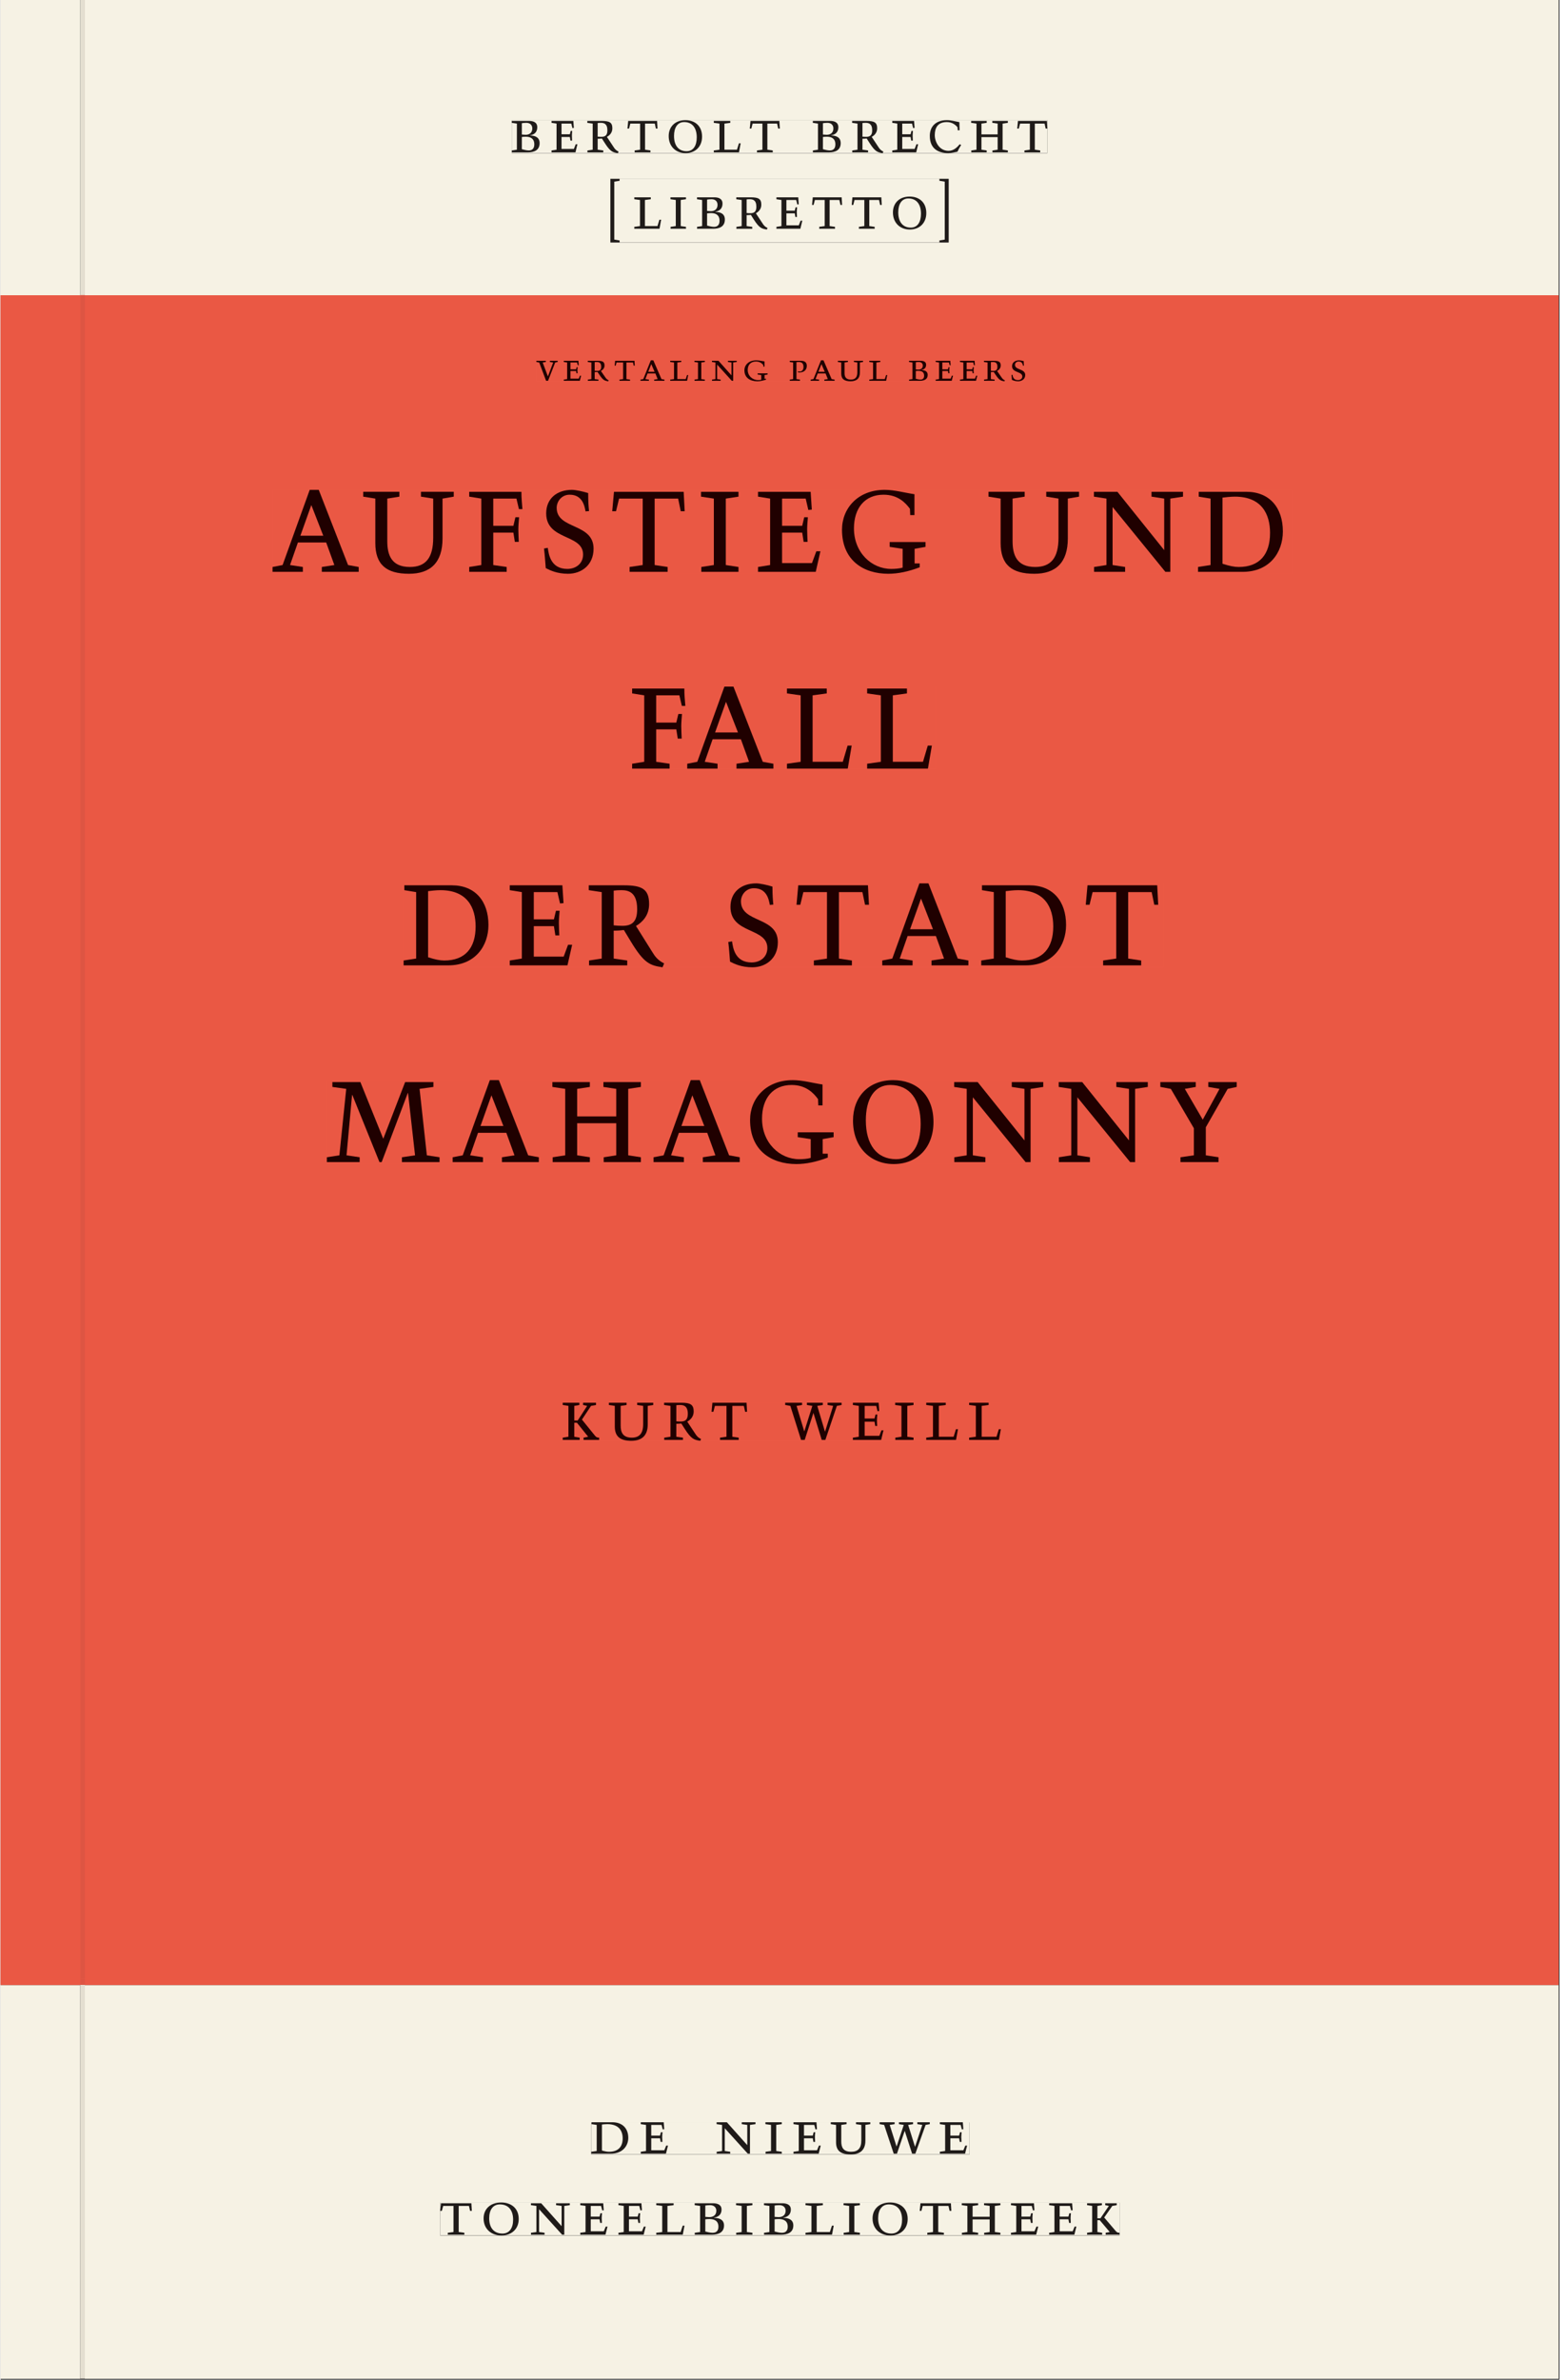 <svg xmlns="http://www.w3.org/2000/svg" xmlns:ns1="http://www.w3.org/1999/xlink" version="1.1" width="600" height="915" viewBox="0.0 -8.526512829121202e-14 748.5 1142.25">
<rect x="0.0" y="-8.526512829121202e-14" width="748.5" height="1142.25" fill="#333333" stroke="none"/>
<g enable-background="new">
<path transform="matrix(2.778,0,0,-2.778,0,1141.733)" d="M 0 68.032 L 269.292 68.032 L 269.292 360 L 0 360 Z " fill="#f15a47" />
<symbol id="font_0_5">
<path d="M .167 .458 C .186 .461 .207 .464 .241 .464 C .306 .464 .34 .427 .34 .376 C .34 .317 .302 .276 .229 .276 C .214 .276 .195 .278 .167 .28 L .167 .458 M .167 .242 C .184 .244 .206 .246 .233 .246 C .311 .246 .373 .216 .373 .126 C .373 .065 .343 .03 .281 .03 C .241 .03 .191 .044 .167 .05 L .167 .242 M .268 0 C .371 0 .461 .034 .461 .145 C .461 .237 .386 .264 .302 .265 L .302 .267 C .398 .282 .422 .342 .422 .395 C .422 .474 .354 .494 .289 .494 L 0 .494 L 0 .464 L .085 .452 L .085 .042 L .001 .03 L .001 0 L .268 0 Z " />
</symbol>
<symbol id="font_0_8">
<path d="M 0 0 L .396 0 L .428 .127 L .4 .127 L .37 .054 L .165 .054 L .165 .242 L .303 .242 L .313 .185 L .34 .185 C .339 .212 .337 .237 .337 .261 C .337 .287 .34 .311 .342 .337 L .317 .337 L .303 .284 L .165 .284 L .165 .452 L .327 .452 L .345 .382 L .369 .384 L .361 .494 L 0 .494 L 0 .464 L .083 .452 L .083 .042 L 0 .03 L 0 0 Z " />
</symbol>
<symbol id="font_0_13">
<path d="M .089 .054 L .002 .042 L .002 .012 L .264 .012 L .264 .042 L .171 .054 L .171 .226 C .197 .226 .226 .228 .241 .23 L .288 .16 C .38 .023 .42 .012 .506 0 L .517 .024 C .472 .044 .453 .069 .436 .094 L .324 .255 C .369 .279 .414 .321 .414 .39 C .414 .482 .366 .506 .242 .506 L 0 .506 L 0 .476 L .089 .464 L .089 .054 M .171 .473 C .188 .475 .201 .476 .223 .476 C .271 .476 .332 .465 .332 .358 C .332 .277 .292 .256 .231 .256 C .209 .256 .19 .257 .171 .259 L .171 .473 Z " />
</symbol>
<symbol id="font_0_15">
<path d="M .38 0 L .38 .03 L .291 .042 L .291 .452 L .452 .452 L .47 .374 L .497 .374 L .49 .494 L .012 .494 L 0 .374 L .026 .374 L .047 .452 L .209 .452 L .209 .042 L .119 .03 L .119 0 L .38 0 Z " />
</symbol>
<symbol id="font_0_11">
<path d="M .256 .488 C .389 .488 .464 .398 .464 .248 C .464 .118 .407 .03 .296 .03 C .163 .03 .088 .12 .088 .27 C .088 .4 .145 .488 .256 .488 M 0 .268 C 0 .104 .119 0 .279 0 C .443 0 .552 .104 .552 .259 C .552 .43 .431 .518 .276 .518 C .105 .518 0 .414 0 .268 Z " />
</symbol>
<symbol id="font_0_e">
<path d="M 0 .494 L 0 .464 L .094 .452 L .094 .042 L 0 .03 L 0 0 L .417 0 L .444 .142 L .416 .142 L .383 .042 L .176 .042 L .176 .452 L .273 .464 L .273 .494 L 0 .494 Z " />
</symbol>
<symbol id="font_0_1">
<path d="M 0 0 Z " />
</symbol>
<symbol id="font_0_6">
<path d="M .489 .487 C .423 .499 .351 .518 .283 .518 C .109 .518 0 .428 0 .27 C 0 .064 .148 0 .306 0 C .356 0 .435 .018 .457 .022 C .475 .059 .496 .095 .518 .128 L .495 .14 C .454 .094 .396 .036 .31 .036 C .155 .036 .082 .18 .082 .282 C .082 .395 .129 .488 .282 .488 C .374 .488 .43 .439 .458 .407 L .462 .359 L .492 .359 L .489 .487 Z " />
</symbol>
<symbol id="font_0_b">
<path d="M .17 .282 L .17 .452 L .257 .464 L .257 .494 L 0 .494 L 0 .464 L .088 .452 L .088 .042 L .002 .03 L .002 0 L .257 0 L .257 .03 L .17 .042 L .17 .24 L .438 .24 L .438 .042 L .352 .03 L .352 0 L .607 0 L .607 .03 L .52 .042 L .52 .452 L .607 .464 L .607 .494 L .35 .494 L .35 .464 L .438 .452 L .438 .282 L .17 .282 Z " />
</symbol>
<symbol id="font_0_2">
<path d="M .152 .968 L .152 .998 L 0 .998 L 0 0 L .152 0 L .152 .03 L .064 .044 L .064 .954 L .152 .968 Z " />
</symbol>
<symbol id="font_0_c">
<path d="M .088 .042 L .002 .03 L .002 0 L .257 0 L .257 .03 L .17 .042 L .17 .452 L .257 .464 L .257 .494 L 0 .494 L 0 .464 L .088 .452 L .088 .042 Z " />
</symbol>
<symbol id="font_0_3">
<path d="M 0 .03 L 0 0 L .152 0 L .152 .998 L 0 .998 L 0 .968 L .088 .954 L .088 .044 L 0 .03 Z " />
</symbol>
<use ns1:href="#font_0_5" transform="matrix(29.028,0,0,-30.556,245.452,73.138)" fill="#231f20" />
<use ns1:href="#font_0_8" transform="matrix(29.028,0,0,-30.556,264.553,73.138)" fill="#231f20" />
<use ns1:href="#font_0_13" transform="matrix(29.028,0,0,-30.556,281.737,73.505)" fill="#231f20" />
<use ns1:href="#font_0_15" transform="matrix(29.028,0,0,-30.556,301.012,73.138)" fill="#231f20" />
<use ns1:href="#font_0_11" transform="matrix(29.028,0,0,-30.556,320.809,73.505)" fill="#231f20" />
<use ns1:href="#font_0_e" transform="matrix(29.028,0,0,-30.556,342.463,73.138)" fill="#231f20" />
<use ns1:href="#font_0_15" transform="matrix(29.028,0,0,-30.556,359.735,73.138)" fill="#231f20" />
<use ns1:href="#font_0_1" transform="matrix(29.028,0,0,-30.556,378.051,73.138)" fill="#231f20" />
<use ns1:href="#font_0_5" transform="matrix(29.028,0,0,-30.556,390.011,73.138)" fill="#231f20" />
<use ns1:href="#font_0_13" transform="matrix(29.028,0,0,-30.556,408.879,73.505)" fill="#231f20" />
<use ns1:href="#font_0_8" transform="matrix(29.028,0,0,-30.556,428.153,73.138)" fill="#231f20" />
<use ns1:href="#font_0_6" transform="matrix(29.028,0,0,-30.556,446.18,73.505)" fill="#231f20" />
<use ns1:href="#font_0_b" transform="matrix(29.028,0,0,-30.556,466.035,73.138)" fill="#231f20" />
<use ns1:href="#font_0_15" transform="matrix(29.028,0,0,-30.556,488.154,73.138)" fill="#231f20" />
<use ns1:href="#font_0_2" transform="matrix(29.028,0,0,-30.556,292.826,116.344)" fill="#231f20" />
<use ns1:href="#font_0_e" transform="matrix(29.028,0,0,-30.556,304.292,109.805)" fill="#231f20" />
<use ns1:href="#font_0_c" transform="matrix(29.028,0,0,-30.556,321.65,109.805)" fill="#231f20" />
<use ns1:href="#font_0_5" transform="matrix(29.028,0,0,-30.556,334.394,109.805)" fill="#231f20" />
<use ns1:href="#font_0_13" transform="matrix(29.028,0,0,-30.556,353.262,110.172)" fill="#231f20" />
<use ns1:href="#font_0_8" transform="matrix(29.028,0,0,-30.556,372.536,109.805)" fill="#231f20" />
<use ns1:href="#font_0_15" transform="matrix(29.028,0,0,-30.556,389.633,109.805)" fill="#231f20" />
<use ns1:href="#font_0_15" transform="matrix(29.028,0,0,-30.556,408.676,109.805)" fill="#231f20" />
<use ns1:href="#font_0_11" transform="matrix(29.028,0,0,-30.556,428.473,110.172)" fill="#231f20" />
<use ns1:href="#font_0_3" transform="matrix(29.028,0,0,-30.556,450.795,116.344)" fill="#231f20" />
<path transform="matrix(2.778,0,0,-2.778,40.48,.001)" d="M 0 0 L 0 -51.024 L .004 -51.024 L 254.719 -51.024 L 254.719 0 Z M 73.79 -20.764 L 166.356 -20.764 L 166.356 -26.462 L 73.79 -26.462 Z M 90.844 -30.906 L 149.301 -30.906 L 149.301 -41.883 L 90.844 -41.883 Z M -14.573 0 L -14.573 -51.024 L -.796 -51.024 L -.799 -51.024 L -.799 0 Z M 0 -411.024 L 254.719 -411.024 L 254.719 -342.992 L 0 -342.992 Z M 87.529 -366.722 L 152.891 -366.722 L 152.891 -372.288 L 87.529 -372.288 Z M 61.421 -380.59 L 178.845 -380.59 L 178.845 -386.288 L 61.421 -386.288 Z M -14.573 -411.024 L -.799 -411.024 L -.799 -342.992 L -14.573 -342.992 Z M -.799 -411.024 L 0 -411.024 Z " fill="#f6f2e4" />
<path transform="matrix(2.778,0,0,-2.778,40.49,141.733)" d="M 0 0 L 0 -290.976 L -.004 -290.976 L -.004 -291.968 L 254.715 -291.968 L 254.715 0 Z M 78.043 -11.237 L 162.54 -11.237 L 162.54 -14.863 L 78.043 -14.863 Z M 32.439 -33.622 L 208.585 -33.622 L 208.585 -48.126 L 32.439 -48.126 Z M 94.594 -67.622 L 147.06 -67.622 L 147.06 -81.79 L 94.594 -81.79 Z M 55.093 -101.622 L 186.384 -101.622 L 186.384 -116.126 L 55.093 -116.126 Z M 41.826 -135.622 L 199.097 -135.622 L 199.097 -150.125 L 41.826 -150.125 Z M 82.596 -191.368 L 158.326 -191.368 L 158.326 -197.946 L 82.596 -197.946 Z M -14.576 0 L -14.576 -291.968 L -.803 -291.968 L -.803 -290.976 L -.8 -290.976 L -.8 0 Z M -.8 -290.976 L -.004 -290.976 Z " fill="#ea5844" />
<path transform="matrix(2.778,0,0,-2.778,0,1141.733)" d="M 102.102 38.735 L 167.464 38.735 L 167.464 44.301 L 102.102 44.301 Z " fill="#f6f2e4" />
<clipPath id="cp1">
<path transform="matrix(2.778,0,0,-2.778,0,1141.733)" d="M 102.102 38.735 L 167.464 38.735 L 167.464 44.301 L 102.102 44.301 Z " />
</clipPath>
<g clip-path="url(#cp1)">
<symbol id="font_0_7">
<path d="M .168 .458 C .188 .46 .222 .464 .253 .464 C .436 .464 .494 .357 .494 .24 C .494 .106 .421 .03 .279 .03 C .249 .03 .216 .036 .168 .05 L .168 .458 M .005 .464 L .086 .452 L .086 .042 L 0 .03 L 0 0 L .307 0 C .491 0 .582 .12 .582 .249 C .582 .396 .491 .494 .331 .494 L .005 .494 L .005 .464 Z " />
</symbol>
<symbol id="font_0_10">
<path d="M .611 .494 L .395 .494 L .395 .464 L .482 .452 L .482 .134 L .161 .494 L 0 .494 L 0 .464 L .086 .452 L .086 .042 L .001 .03 L .001 0 L .214 0 L .214 .03 L .128 .042 L .128 .4 L .49 0 L .524 0 L .524 .452 L .611 .464 L .611 .494 Z " />
</symbol>
<symbol id="font_0_16">
<path d="M .396 .506 L .396 .476 L .48 .464 L .48 .222 C .48 .098 .428 .042 .32 .042 C .192 .042 .165 .118 .165 .202 L .165 .464 L .248 .476 L .248 .506 L 0 .506 L 0 .476 L .083 .464 L .083 .19 C .083 .057 .158 0 .314 0 C .461 0 .544 .069 .544 .218 L .544 .464 L .621 .476 L .621 .506 L .396 .506 Z " />
</symbol>
<symbol id="font_0_18">
<path d="M .723 .452 L .789 .464 L .789 .494 L .593 .494 L .593 .464 L .671 .452 L .558 .111 L .556 .111 L .449 .452 L .526 .464 L .526 .494 L .304 .494 L .304 .464 L .38 .452 L .268 .115 L .266 .115 L .159 .452 L .236 .464 L .236 .494 L 0 .494 L 0 .464 L .072 .452 L .222 0 L .273 0 L .394 .356 L .396 .356 L .511 0 L .562 0 L .723 .452 Z " />
</symbol>
<use ns1:href="#font_0_7" transform="matrix(30.556,0,0,-30.556,283.618,1033.768)" fill="#1f1b19" />
<use ns1:href="#font_0_8" transform="matrix(30.556,0,0,-30.556,307.39,1033.768)" fill="#1f1b19" />
<use ns1:href="#font_0_1" transform="matrix(30.556,0,0,-30.556,324.623,1033.768)" fill="#1f1b19" />
<use ns1:href="#font_0_10" transform="matrix(30.556,0,0,-30.556,343.812,1033.768)" fill="#1f1b19" />
<use ns1:href="#font_0_c" transform="matrix(30.556,0,0,-30.556,367.248,1033.768)" fill="#1f1b19" />
<use ns1:href="#font_0_8" transform="matrix(30.556,0,0,-30.556,380.723,1033.768)" fill="#1f1b19" />
<use ns1:href="#font_0_16" transform="matrix(30.556,0,0,-30.556,398.629,1034.135)" fill="#1f1b19" />
<use ns1:href="#font_0_18" transform="matrix(30.556,0,0,-30.556,422.065,1033.768)" fill="#1f1b19" />
<use ns1:href="#font_0_8" transform="matrix(30.556,0,0,-30.556,451.001,1033.768)" fill="#1f1b19" />
<use ns1:href="#font_0_1" transform="matrix(30.556,0,0,-30.556,465.179,1033.768)" fill="#1f1b19" />
</g>
<path transform="matrix(2.778,0,0,-2.778,0,1141.733)" d="M 75.994 24.736 L 193.418 24.736 L 193.418 30.434 L 75.994 30.434 Z " fill="#f6f2e4" />
<clipPath id="cp2">
<path transform="matrix(2.778,0,0,-2.778,0,1141.733)" d="M 75.994 24.736 L 193.418 24.736 L 193.418 30.434 L 75.994 30.434 Z " />
</clipPath>
<g clip-path="url(#cp2)">
<symbol id="font_0_d">
<path d="M .466 .494 L .285 .494 L .285 .464 L .342 .452 L .21 .258 L .162 .258 L .162 .452 L .233 .464 L .233 .494 L 0 .494 L 0 .464 L .08 .452 L .08 .042 L 0 .03 L 0 0 L .237 0 L .237 .03 L .162 .042 L .162 .228 L .199 .228 L .356 .042 L .292 .03 L .292 0 L .51 0 L .51 .03 C .492 .03 .473 .03 .449 .059 L .269 .27 L .396 .452 L .466 .464 L .466 .494 Z " />
</symbol>
<use ns1:href="#font_0_15" transform="matrix(30.556,0,0,-30.556,211.094,1072.657)" fill="#1f1b19" />
<use ns1:href="#font_0_11" transform="matrix(30.556,0,0,-30.556,231.933,1073.024)" fill="#1f1b19" />
<use ns1:href="#font_0_10" transform="matrix(30.556,0,0,-30.556,254.667,1072.657)" fill="#1f1b19" />
<use ns1:href="#font_0_8" transform="matrix(30.556,0,0,-30.556,278.347,1072.657)" fill="#1f1b19" />
<use ns1:href="#font_0_8" transform="matrix(30.556,0,0,-30.556,296.681,1072.657)" fill="#1f1b19" />
<use ns1:href="#font_0_e" transform="matrix(30.556,0,0,-30.556,314.831,1072.657)" fill="#1f1b19" />
<use ns1:href="#font_0_5" transform="matrix(30.556,0,0,-30.556,333.286,1072.657)" fill="#1f1b19" />
<use ns1:href="#font_0_c" transform="matrix(30.556,0,0,-30.556,353.147,1072.657)" fill="#1f1b19" />
<use ns1:href="#font_0_5" transform="matrix(30.556,0,0,-30.556,366.561,1072.657)" fill="#1f1b19" />
<use ns1:href="#font_0_e" transform="matrix(30.556,0,0,-30.556,386.483,1072.657)" fill="#1f1b19" />
<use ns1:href="#font_0_c" transform="matrix(30.556,0,0,-30.556,404.756,1072.657)" fill="#1f1b19" />
<use ns1:href="#font_0_11" transform="matrix(30.556,0,0,-30.556,418.689,1073.024)" fill="#1f1b19" />
<use ns1:href="#font_0_15" transform="matrix(30.556,0,0,-30.556,441.331,1072.657)" fill="#1f1b19" />
<use ns1:href="#font_0_b" transform="matrix(30.556,0,0,-30.556,461.528,1072.657)" fill="#1f1b19" />
<use ns1:href="#font_0_8" transform="matrix(30.556,0,0,-30.556,485.147,1072.657)" fill="#1f1b19" />
<use ns1:href="#font_0_8" transform="matrix(30.556,0,0,-30.556,503.481,1072.657)" fill="#1f1b19" />
<use ns1:href="#font_0_d" transform="matrix(30.556,0,0,-30.556,521.692,1072.657)" fill="#1f1b19" />
</g>
<path transform="matrix(2.778,0,0,-2.778,0,1141.733)" d="M 88.363 384.562 L 180.929 384.562 L 180.929 390.26 L 88.363 390.26 Z " fill="#f6f2e4" />
<clipPath id="cp3">
<path transform="matrix(2.778,0,0,-2.778,0,1141.733)" d="M 88.363 384.562 L 180.929 384.562 L 180.929 390.26 L 88.363 390.26 Z " />
</clipPath>
<g clip-path="url(#cp3)">
<use ns1:href="#font_0_5" transform="matrix(29.028,0,0,-30.556,245.452,73.138)" fill="#1f1b19" />
<use ns1:href="#font_0_8" transform="matrix(29.028,0,0,-30.556,264.553,73.138)" fill="#1f1b19" />
<use ns1:href="#font_0_13" transform="matrix(29.028,0,0,-30.556,281.737,73.505)" fill="#1f1b19" />
<use ns1:href="#font_0_15" transform="matrix(29.028,0,0,-30.556,301.012,73.138)" fill="#1f1b19" />
<use ns1:href="#font_0_11" transform="matrix(29.028,0,0,-30.556,320.809,73.505)" fill="#1f1b19" />
<use ns1:href="#font_0_e" transform="matrix(29.028,0,0,-30.556,342.463,73.138)" fill="#1f1b19" />
<use ns1:href="#font_0_15" transform="matrix(29.028,0,0,-30.556,359.735,73.138)" fill="#1f1b19" />
<use ns1:href="#font_0_1" transform="matrix(29.028,0,0,-30.556,378.051,73.138)" fill="#1f1b19" />
<use ns1:href="#font_0_5" transform="matrix(29.028,0,0,-30.556,390.011,73.138)" fill="#1f1b19" />
<use ns1:href="#font_0_13" transform="matrix(29.028,0,0,-30.556,408.879,73.505)" fill="#1f1b19" />
<use ns1:href="#font_0_8" transform="matrix(29.028,0,0,-30.556,428.153,73.138)" fill="#1f1b19" />
<use ns1:href="#font_0_6" transform="matrix(29.028,0,0,-30.556,446.18,73.505)" fill="#1f1b19" />
<use ns1:href="#font_0_b" transform="matrix(29.028,0,0,-30.556,466.035,73.138)" fill="#1f1b19" />
<use ns1:href="#font_0_15" transform="matrix(29.028,0,0,-30.556,488.154,73.138)" fill="#1f1b19" />
</g>
<path transform="matrix(2.778,0,0,-2.778,0,1141.733)" d="M 105.417 369.14 L 163.874 369.14 L 163.874 380.117 L 105.417 380.117 Z " fill="#f6f2e4" />
<clipPath id="cp4">
<path transform="matrix(2.778,0,0,-2.778,0,1141.733)" d="M 105.417 369.14 L 163.874 369.14 L 163.874 380.117 L 105.417 380.117 Z " />
</clipPath>
<g clip-path="url(#cp4)">
<use ns1:href="#font_0_2" transform="matrix(29.028,0,0,-30.556,292.825,116.344)" fill="#1f1b19" />
<use ns1:href="#font_0_e" transform="matrix(29.028,0,0,-30.556,304.291,109.805)" fill="#1f1b19" />
<use ns1:href="#font_0_c" transform="matrix(29.028,0,0,-30.556,321.65,109.805)" fill="#1f1b19" />
<use ns1:href="#font_0_5" transform="matrix(29.028,0,0,-30.556,334.393,109.805)" fill="#1f1b19" />
<use ns1:href="#font_0_13" transform="matrix(29.028,0,0,-30.556,353.261,110.172)" fill="#1f1b19" />
<use ns1:href="#font_0_8" transform="matrix(29.028,0,0,-30.556,372.536,109.805)" fill="#1f1b19" />
<use ns1:href="#font_0_15" transform="matrix(29.028,0,0,-30.556,389.633,109.805)" fill="#1f1b19" />
<use ns1:href="#font_0_15" transform="matrix(29.028,0,0,-30.556,408.675,109.805)" fill="#1f1b19" />
<use ns1:href="#font_0_11" transform="matrix(29.028,0,0,-30.556,428.472,110.172)" fill="#1f1b19" />
<use ns1:href="#font_0_3" transform="matrix(29.028,0,0,-30.556,450.795,116.344)" fill="#1f1b19" />
</g>
<path transform="matrix(2.778,0,0,-2.778,0,1141.733)" d="M 47.015 311.874 L 223.161 311.874 L 223.161 326.378 L 47.015 326.378 Z " fill="#ea5844" />
<clipPath id="cp5">
<path transform="matrix(2.778,0,0,-2.778,0,1141.733)" d="M 47.015 311.874 L 223.161 311.874 L 223.161 326.378 L 47.015 326.378 Z " />
</clipPath>
<g clip-path="url(#cp5)">
<symbol id="font_0_4">
<path d="M .208 .03 L .12 .042 L .174 .181 L .368 .181 L .424 .042 L .338 .03 L .338 0 L .591 0 L .591 .03 L .518 .042 L .317 .506 L .255 .506 L .069 .042 L 0 .03 L 0 0 L .208 0 L .208 .03 M .266 .412 L .348 .223 L .191 .223 L .266 .412 Z " />
</symbol>
<symbol id="font_0_9">
<path d="M 0 0 L .257 0 L .257 .03 L .165 .042 L .165 .242 L .303 .242 L .313 .185 L .34 .185 C .339 .212 .337 .237 .337 .261 C .337 .287 .34 .311 .342 .337 L .317 .337 L .303 .284 L .165 .284 L .165 .452 L .324 .452 L .341 .387 L .365 .387 C .362 .421 .358 .454 .358 .494 L 0 .494 L 0 .464 L .083 .452 L .083 .042 L 0 .03 L 0 0 Z " />
</symbol>
<symbol id="font_0_14">
<path d="M .309 .387 C .306 .412 .303 .445 .303 .498 C .269 .508 .216 .518 .192 .518 C .087 .518 .015 .463 .015 .373 C .015 .204 .268 .247 .268 .119 C .268 .063 .219 .03 .16 .03 C .044 .03 .032 .123 .026 .16 L 0 .156 C .005 .122 .01 .057 .012 .035 C .04 .022 .089 0 .165 0 C .257 0 .34 .054 .34 .155 C .34 .315 .087 .272 .087 .407 C .087 .446 .12 .488 .176 .488 C .263 .488 .278 .42 .285 .385 L .309 .387 Z " />
</symbol>
<symbol id="font_0_a">
<path d="M .497 .491 C .43 .5 .36 .518 .293 .518 C .109 .518 0 .404 0 .272 C 0 .082 .148 0 .317 0 C .386 0 .456 .014 .533 .04 L .533 .064 L .498 .064 L .498 .154 L .573 .166 L .573 .196 L .327 .196 L .327 .166 L .416 .154 L .416 .038 C .393 .032 .364 .03 .337 .03 C .204 .03 .082 .13 .082 .28 C .082 .406 .157 .488 .285 .488 C .383 .488 .435 .439 .466 .401 L .468 .362 L .497 .362 L .497 .491 Z " />
</symbol>
<use ns1:href="#font_0_4" transform="matrix(70,0,0,-77.778,130.597,274.483)" fill="#200000" />
<use ns1:href="#font_0_16" transform="matrix(70,0,0,-77.778,174.137,275.416)" fill="#200000" />
<use ns1:href="#font_0_9" transform="matrix(70,0,0,-77.778,225.028,274.483)" fill="#200000" />
<use ns1:href="#font_0_14" transform="matrix(70,0,0,-77.778,260.938,275.416)" fill="#200000" />
<use ns1:href="#font_0_15" transform="matrix(70,0,0,-77.778,293.697,274.483)" fill="#200000" />
<use ns1:href="#font_0_c" transform="matrix(70,0,0,-77.778,336.327,274.483)" fill="#200000" />
<use ns1:href="#font_0_8" transform="matrix(70,0,0,-77.778,363.697,274.483)" fill="#200000" />
<use ns1:href="#font_0_a" transform="matrix(70,0,0,-77.778,404.018,275.416)" fill="#200000" />
<use ns1:href="#font_0_1" transform="matrix(70,0,0,-77.778,449.868,274.483)" fill="#200000" />
<use ns1:href="#font_0_16" transform="matrix(70,0,0,-77.778,474.368,275.416)" fill="#200000" />
<use ns1:href="#font_0_10" transform="matrix(70,0,0,-77.778,524.978,274.483)" fill="#200000" />
<use ns1:href="#font_0_7" transform="matrix(70,0,0,-77.778,574.957,274.483)" fill="#200000" />
<use ns1:href="#font_0_1" transform="matrix(70,0,0,-77.778,619.898,274.483)" fill="#200000" />
</g>
<path transform="matrix(2.778,0,0,-2.778,0,1141.733)" d="M 109.17 278.21 L 161.636 278.21 L 161.636 292.378 L 109.17 292.378 Z " fill="#ea5844" />
<clipPath id="cp6">
<path transform="matrix(2.778,0,0,-2.778,0,1141.733)" d="M 109.17 278.21 L 161.636 278.21 L 161.636 292.378 L 109.17 292.378 Z " />
</clipPath>
<g clip-path="url(#cp6)">
<use ns1:href="#font_0_9" transform="matrix(70,0,0,-77.778,303.251,368.927)" fill="#200000" />
<use ns1:href="#font_0_4" transform="matrix(70,0,0,-77.778,329.711,368.927)" fill="#200000" />
<use ns1:href="#font_0_e" transform="matrix(70,0,0,-77.778,377.591,368.927)" fill="#200000" />
<use ns1:href="#font_0_e" transform="matrix(70,0,0,-77.778,416.091,368.927)" fill="#200000" />
<use ns1:href="#font_0_1" transform="matrix(70,0,0,-77.778,448.991,368.927)" fill="#200000" />
</g>
<path transform="matrix(2.778,0,0,-2.778,0,1141.733)" d="M 69.669 243.874 L 200.96 243.874 L 200.96 258.378 L 69.669 258.378 Z " fill="#ea5844" />
<clipPath id="cp7">
<path transform="matrix(2.778,0,0,-2.778,0,1141.733)" d="M 69.669 243.874 L 200.96 243.874 L 200.96 258.378 L 69.669 258.378 Z " />
</clipPath>
<g clip-path="url(#cp7)">
<use ns1:href="#font_0_7" transform="matrix(70,0,0,-77.778,193.527,463.372)" fill="#200000" />
<use ns1:href="#font_0_8" transform="matrix(70,0,0,-77.778,244.487,463.372)" fill="#200000" />
<use ns1:href="#font_0_13" transform="matrix(70,0,0,-77.778,282.427,464.305)" fill="#200000" />
<use ns1:href="#font_0_1" transform="matrix(70,0,0,-77.778,322.887,463.372)" fill="#200000" />
<use ns1:href="#font_0_14" transform="matrix(70,0,0,-77.778,349.417,464.305)" fill="#200000" />
<use ns1:href="#font_0_15" transform="matrix(70,0,0,-77.778,382.177,463.372)" fill="#200000" />
<use ns1:href="#font_0_4" transform="matrix(70,0,0,-77.778,423.337,463.372)" fill="#200000" />
<use ns1:href="#font_0_7" transform="matrix(70,0,0,-77.778,470.867,463.372)" fill="#200000" />
<use ns1:href="#font_0_15" transform="matrix(70,0,0,-77.778,521.057,463.372)" fill="#200000" />
<use ns1:href="#font_0_1" transform="matrix(70,0,0,-77.778,558.227,463.372)" fill="#200000" />
</g>
<path transform="matrix(2.778,0,0,-2.778,0,1141.733)" d="M 56.402 209.875 L 213.673 209.875 L 213.673 224.378 L 56.402 224.378 Z " fill="#ea5844" />
<clipPath id="cp8">
<path transform="matrix(2.778,0,0,-2.778,0,1141.733)" d="M 56.402 209.875 L 213.673 209.875 L 213.673 224.378 L 56.402 224.378 Z " />
</clipPath>
<g clip-path="url(#cp8)">
<symbol id="font_0_f">
<path d="M .387 .144 L .23 .494 L .038 .494 L .038 .464 L .133 .452 L .086 .042 L 0 .03 L 0 0 L .225 0 L .225 .03 L .135 .042 L .173 .414 L .175 .414 L .361 0 L .376 0 L .555 .426 L .557 .426 L .605 .042 L .515 .03 L .515 0 L .773 0 L .773 .03 L .686 .042 L .636 .452 L .731 .464 L .731 .494 L .537 .494 L .387 .144 Z " />
</symbol>
<symbol id="font_0_19">
<path d="M .399 0 L .399 .03 L .312 .042 L .312 .215 L .462 .452 L .524 .464 L .524 .494 L .329 .494 L .329 .464 L .406 .452 L .291 .262 L .168 .452 L .243 .464 L .243 .494 L 0 .494 L 0 .464 L .072 .452 L .23 .209 L .23 .042 L .138 .03 L .138 0 L .399 0 Z " />
</symbol>
<use ns1:href="#font_0_f" transform="matrix(70,0,0,-77.778,156.672,557.816)" fill="#200000" />
<use ns1:href="#font_0_4" transform="matrix(70,0,0,-77.778,217.082,557.816)" fill="#200000" />
<use ns1:href="#font_0_b" transform="matrix(70,0,0,-77.778,264.962,557.816)" fill="#200000" />
<use ns1:href="#font_0_4" transform="matrix(70,0,0,-77.778,313.542,557.816)" fill="#200000" />
<use ns1:href="#font_0_a" transform="matrix(70,0,0,-77.778,359.882,558.75)" fill="#200000" />
<use ns1:href="#font_0_11" transform="matrix(70,0,0,-77.778,409.302,558.75)" fill="#200000" />
<use ns1:href="#font_0_10" transform="matrix(70,0,0,-77.778,457.882,557.816)" fill="#200000" />
<use ns1:href="#font_0_10" transform="matrix(70,0,0,-77.778,508.072,557.816)" fill="#200000" />
<use ns1:href="#font_0_19" transform="matrix(70,0,0,-77.778,556.862,557.816)" fill="#200000" />
</g>
<path transform="matrix(2.778,0,0,-2.778,0,1141.733)" d="M 97.172 162.054 L 172.902 162.054 L 172.902 168.632 L 97.172 168.632 Z " fill="#ea5844" />
<clipPath id="cp9">
<path transform="matrix(2.778,0,0,-2.778,0,1141.733)" d="M 97.172 162.054 L 172.902 162.054 L 172.902 168.632 L 97.172 168.632 Z " />
</clipPath>
<g clip-path="url(#cp9)">
<use ns1:href="#font_0_d" transform="matrix(34.306,0,0,-36.111,269.923,691.15)" fill="#200000" />
<use ns1:href="#font_0_16" transform="matrix(34.306,0,0,-36.111,292.084,691.583)" fill="#200000" />
<use ns1:href="#font_0_13" transform="matrix(34.306,0,0,-36.111,318.602,691.583)" fill="#200000" />
<use ns1:href="#font_0_15" transform="matrix(34.306,0,0,-36.111,341.381,691.15)" fill="#200000" />
<use ns1:href="#font_0_1" transform="matrix(34.306,0,0,-36.111,363.028,691.15)" fill="#200000" />
<use ns1:href="#font_0_18" transform="matrix(34.306,0,0,-36.111,376.75,691.15)" fill="#200000" />
<use ns1:href="#font_0_8" transform="matrix(34.306,0,0,-36.111,409.238,691.15)" fill="#200000" />
<use ns1:href="#font_0_c" transform="matrix(34.306,0,0,-36.111,429.547,691.15)" fill="#200000" />
<use ns1:href="#font_0_e" transform="matrix(34.306,0,0,-36.111,444.469,691.15)" fill="#200000" />
<use ns1:href="#font_0_e" transform="matrix(34.306,0,0,-36.111,465.053,691.15)" fill="#200000" />
</g>
<path transform="matrix(2.778,0,0,-2.778,0,1141.733)" d="M 92.619 345.137 L 177.116 345.137 L 177.116 348.763 L 92.619 348.763 Z " fill="#ea5844" />
<clipPath id="cp10">
<path transform="matrix(2.778,0,0,-2.778,0,1141.733)" d="M 92.619 345.137 L 177.116 345.137 L 177.116 348.763 L 92.619 348.763 Z " />
</clipPath>
<g clip-path="url(#cp10)">
<symbol id="font_0_17">
<path d="M .465 .452 L .526 .464 L .526 .494 L .334 .494 L .334 .464 L .415 .452 L .285 .108 L .156 .452 L .233 .464 L .233 .494 L 0 .494 L 0 .464 L .07 .452 L .24 0 L .288 0 L .465 .452 Z " />
</symbol>
<symbol id="font_0_12">
<path d="M 0 .464 L .083 .452 L .083 .042 L 0 .03 L 0 0 L .252 0 L .252 .03 L .165 .042 L .165 .461 C .182 .463 .201 .464 .219 .464 C .297 .464 .339 .432 .339 .34 C .339 .273 .305 .23 .243 .23 C .229 .23 .215 .232 .201 .235 L .201 .211 C .213 .208 .225 .206 .238 .206 C .38 .206 .421 .298 .421 .369 C .421 .466 .352 .494 .278 .494 L 0 .494 L 0 .464 Z " />
</symbol>
<use ns1:href="#font_0_17" transform="matrix(19.444,0,0,-19.444,257.274,182.785)" fill="#200000" />
<use ns1:href="#font_0_8" transform="matrix(19.444,0,0,-19.444,270.438,182.785)" fill="#200000" />
<use ns1:href="#font_0_13" transform="matrix(19.444,0,0,-19.444,281.949,183.018)" fill="#200000" />
<use ns1:href="#font_0_15" transform="matrix(19.444,0,0,-19.444,294.86,182.785)" fill="#200000" />
<use ns1:href="#font_0_4" transform="matrix(19.444,0,0,-19.444,307.266,182.785)" fill="#200000" />
<use ns1:href="#font_0_e" transform="matrix(19.444,0,0,-19.444,321.538,182.785)" fill="#200000" />
<use ns1:href="#font_0_c" transform="matrix(19.444,0,0,-19.444,333.166,182.785)" fill="#200000" />
<use ns1:href="#font_0_10" transform="matrix(19.444,0,0,-19.444,341.585,182.785)" fill="#200000" />
<use ns1:href="#font_0_a" transform="matrix(19.444,0,0,-19.444,357.16,183.018)" fill="#200000" />
<use ns1:href="#font_0_1" transform="matrix(19.444,0,0,-19.444,370.869,182.785)" fill="#200000" />
<use ns1:href="#font_0_12" transform="matrix(19.444,0,0,-19.444,378.938,182.785)" fill="#200000" />
<use ns1:href="#font_0_4" transform="matrix(19.444,0,0,-19.444,388.971,182.785)" fill="#200000" />
<use ns1:href="#font_0_16" transform="matrix(19.444,0,0,-19.444,402.038,183.018)" fill="#200000" />
<use ns1:href="#font_0_e" transform="matrix(19.444,0,0,-19.444,417.107,182.785)" fill="#200000" />
<use ns1:href="#font_0_1" transform="matrix(19.444,0,0,-19.444,428.191,182.785)" fill="#200000" />
<use ns1:href="#font_0_5" transform="matrix(19.444,0,0,-19.444,436.202,182.785)" fill="#200000" />
<use ns1:href="#font_0_8" transform="matrix(19.444,0,0,-19.444,448.996,182.785)" fill="#200000" />
<use ns1:href="#font_0_8" transform="matrix(19.444,0,0,-19.444,460.663,182.785)" fill="#200000" />
<use ns1:href="#font_0_13" transform="matrix(19.444,0,0,-19.444,472.174,183.018)" fill="#200000" />
<use ns1:href="#font_0_14" transform="matrix(19.444,0,0,-19.444,485.377,183.018)" fill="#200000" />
</g>
<path transform="matrix(2.778,0,0,-2.778,0,1141.733)" d="M 13.774 0 L 14.573 0 L 14.573 68.032 L 13.774 68.032 Z " fill="#e4dfd1" />
<path transform="matrix(2.778,0,0,-2.778,0,1141.733)" d="M 13.774 68.032 L 14.573 68.032 L 14.573 69.024 L 13.774 69.024 Z " fill="#dd5543" />
<path transform="matrix(2.778,0,0,-2.778,38.26,.001)" d="M 0 0 L 0 -51.024 L .003 -51.024 L .799 -51.024 L .799 0 Z " fill="#e4dfd1" />
<path transform="matrix(2.778,0,0,-2.778,0,1141.733)" d="M 13.776 69.024 L 14.576 69.024 L 14.576 360 L 13.776 360 Z " fill="#dd5543" />
</g>
</svg>